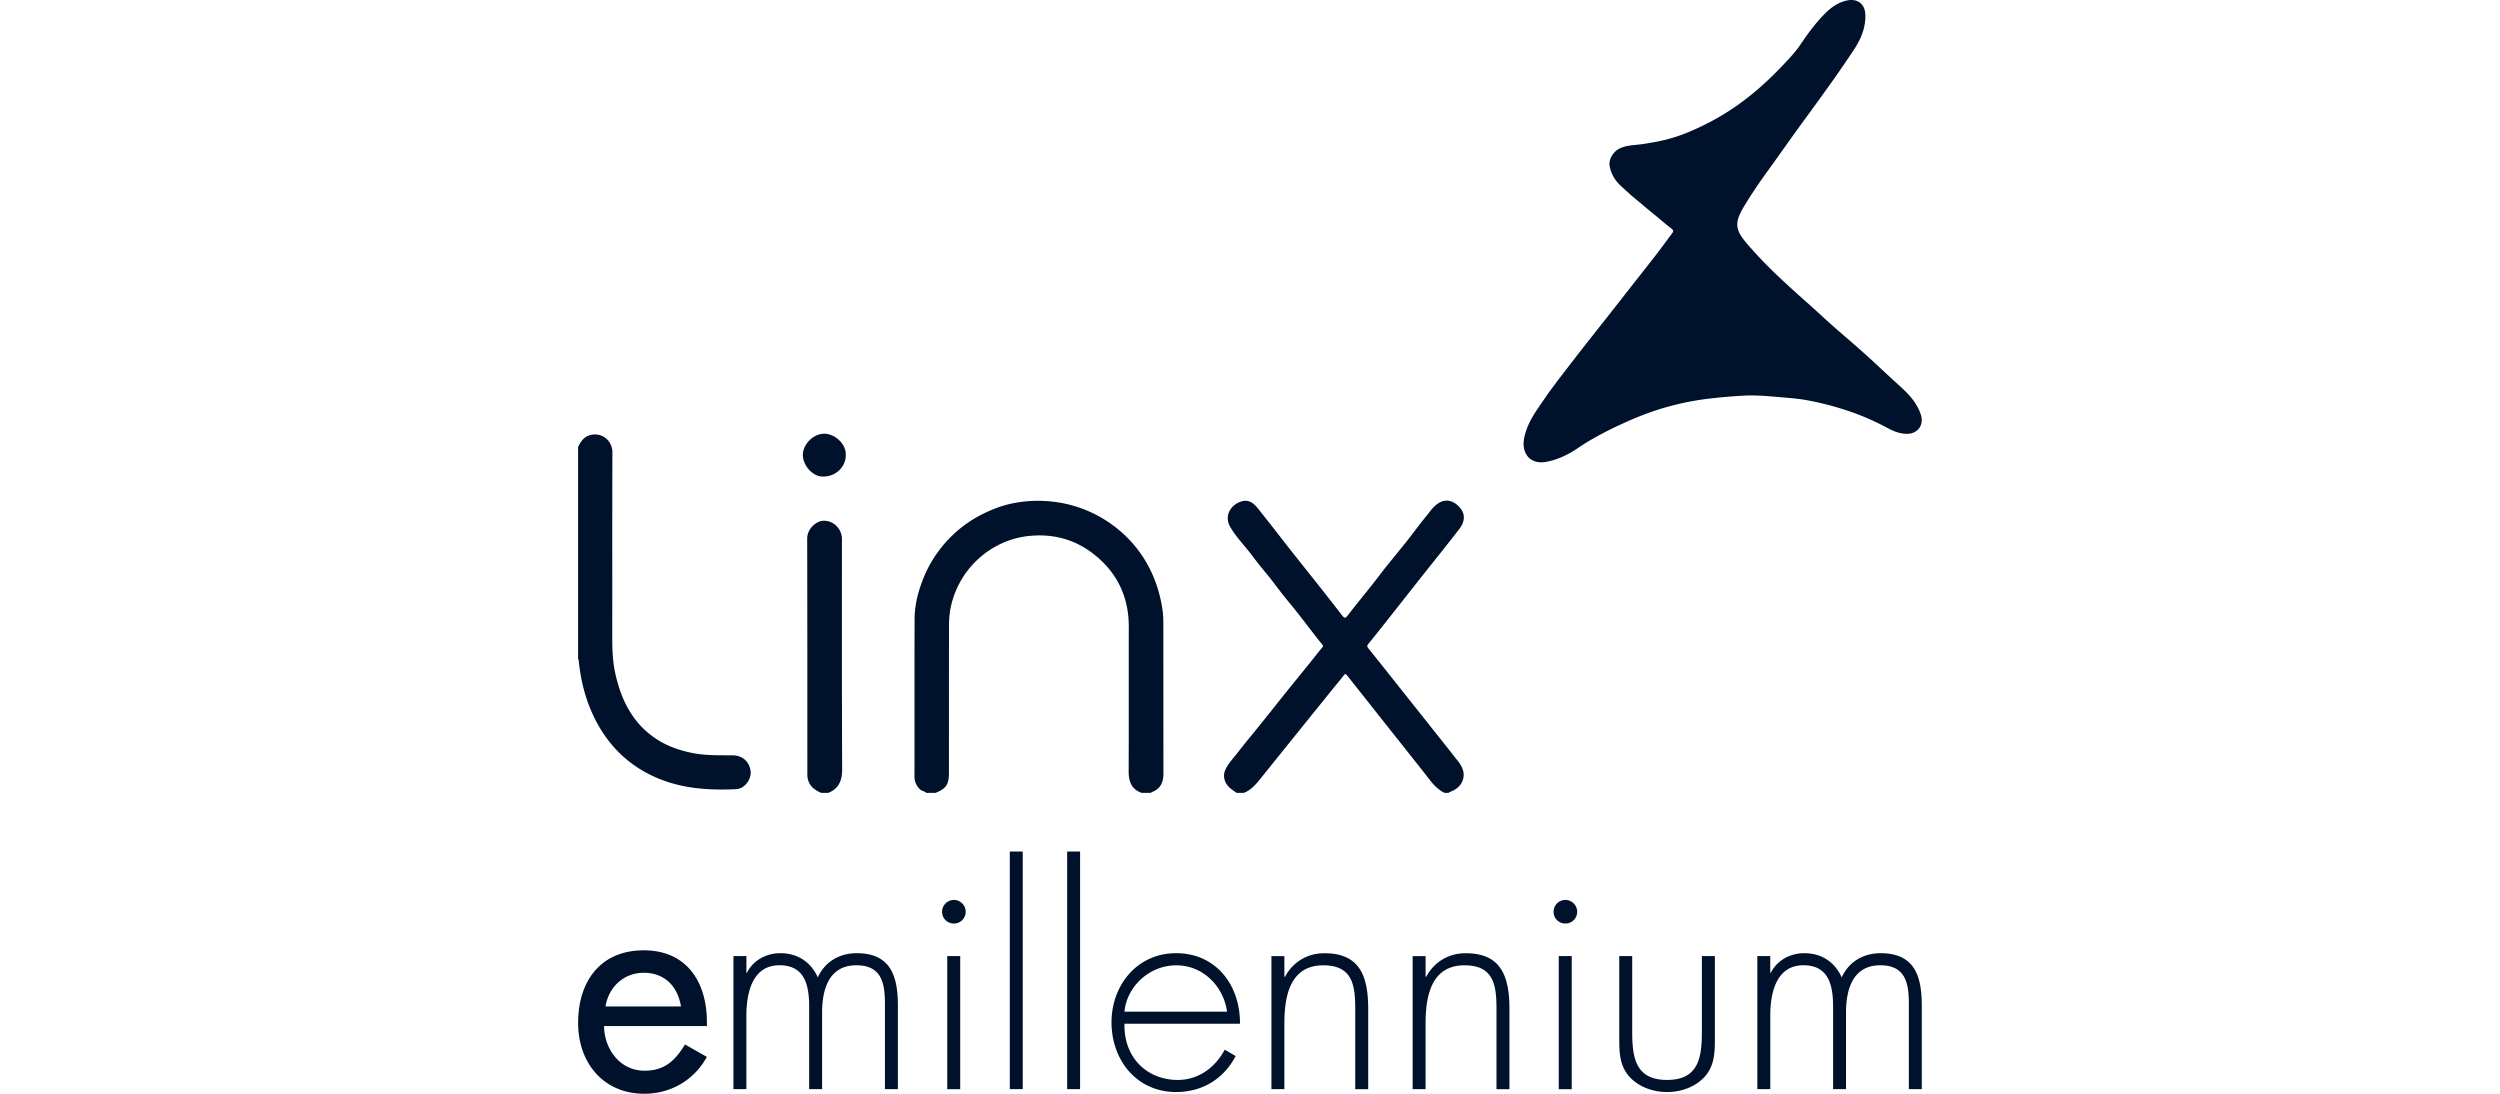 <svg xmlns="http://www.w3.org/2000/svg" fill="#00112C" viewBox="0 0 160 70"><g clip-path="url(#a)"><path d="M74.402 39.048a8.6 8.6 0 0 0-.636-2.263 7.8 7.8 0 0 0-2.25-2.945 8 8 0 0 0-4.02-1.72 8.2 8.2 0 0 0-2.613.08c-.702.13-1.377.388-2.029.715a7.84 7.84 0 0 0-2.663 2.195 7.8 7.8 0 0 0-1.149 2.04c-.31.807-.507 1.631-.509 2.492-.007 2.466-.005 4.932-.005 7.4 0 .874.002 1.746-.002 2.62a1.12 1.12 0 0 0 .354.855c.118.114.288.11.396.226h.603c.689-.284.853-.536.853-1.311q0-4.65.002-9.3c0-.465.033-.927.138-1.38.566-2.439 2.612-4.2 4.962-4.448 1.553-.163 2.957.207 4.18 1.172 1.489 1.176 2.23 2.729 2.228 4.636-.006 3.084.005 6.17-.008 9.254-.004.65.178 1.143.828 1.377h.603c.014-.015.025-.039.043-.044.56-.205.754-.627.752-1.198-.006-3.193-.002-6.386-.006-9.579 0-.29-.01-.586-.052-.874M88.859 39.601l2.042-2.59c.832-1.052 1.677-2.094 2.495-3.156.317-.412.426-.903.06-1.34-.375-.449-.91-.665-1.472-.26-.292.212-.475.502-.694.767-.441.534-.845 1.096-1.275 1.638-.56.708-1.147 1.392-1.692 2.112-.669.882-1.385 1.727-2.06 2.605-.162.21-.212.207-.379-.006q-.553-.717-1.114-1.43c-.727-.92-1.46-1.835-2.187-2.755-.704-.894-1.396-1.799-2.108-2.684-.219-.273-.515-.505-.888-.442-.675.117-1.329.85-.841 1.683.392.671.95 1.219 1.41 1.837.296.4.609.786.926 1.169.34.408.65.84.979 1.259.32.406.655.804.978 1.21.321.406.633.82.95 1.228.21.271.422.544.64.809.066.081.058.114-.013.195-.242.279-.463.576-.695.863-.272.34-.549.677-.822 1.015-.288.356-.58.712-.866 1.07-.282.35-.559.704-.84 1.056q-.521.652-1.046 1.301c-.354.44-.72.869-1.06 1.317-.294.389-.648.733-.86 1.182-.167.356-.091.754.164 1.05.159.184.362.296.546.441h.464c.447-.172.75-.512 1.04-.874a3280 3280 0 0 1 4.677-5.804c.228-.282.466-.557.682-.845.099-.13.145-.083.219.01l2.054 2.595c1.087 1.373 2.18 2.74 3.259 4.12.259.33.541.618.924.798h.279c.005-.062.067-.062.102-.075.356-.14.646-.36.776-.727.16-.457-.012-.86-.288-1.213-1.027-1.306-2.062-2.603-3.095-3.903-.886-1.114-1.768-2.23-2.66-3.34-.094-.118-.078-.178.012-.288.436-.528.853-1.064 1.277-1.598M46.883 48.341c-.857-.006-1.714.02-2.563-.149-.868-.172-1.688-.462-2.421-.969-1.464-1.015-2.17-2.493-2.532-4.177-.183-.859-.185-1.731-.183-2.605.005-3.828-.006-7.655.01-11.485.003-.754-.687-1.35-1.496-1.088-.356.116-.541.42-.7.736v13.599c.06.02.04.075.044.117.136 1.312.459 2.57 1.064 3.75.913 1.78 2.28 3.058 4.145 3.799 1.568.623 3.208.714 4.866.638.551-.025 1.015-.67.915-1.212-.105-.588-.538-.95-1.15-.954M53.884 34.646q.002-.093 0-.185c-.023-.635-.559-1.17-1.217-1.132-.429.025-1.009.505-1.007 1.147.013 5.034.008 10.07.01 15.105 0 .083.007.17.025.251.104.472.437.733.856.91h.465c.688-.283.884-.811.882-1.527-.022-4.854-.014-9.71-.014-14.569M122.784 26.171c-.294-.615-.772-1.083-1.273-1.535-.716-.646-1.41-1.313-2.127-1.957-.681-.614-1.383-1.203-2.07-1.81-.565-.502-1.116-1.02-1.681-1.52-1.332-1.183-2.651-2.378-3.808-3.735-.684-.805-.882-1.246-.282-2.275.487-.835 1.035-1.628 1.601-2.412.759-1.05 1.501-2.112 2.265-3.158 1.108-1.518 2.218-3.032 3.251-4.603.404-.615.698-1.274.722-2.029V.998c.003-.773-.523-1.087-1.126-.977-.565.105-1.015.414-1.412.803-.625.613-1.139 1.32-1.624 2.04-.349.517-.78.954-1.201 1.399-.892.936-1.853 1.796-2.917 2.537a16 16 0 0 1-3.1 1.679 10 10 0 0 1-2.021.598c-.383.07-.766.14-1.153.181-.364.037-.727.06-1.071.198-.505.203-.817.733-.739 1.17.079.454.298.854.632 1.19.196.194.406.37.608.558.272.255.568.476.849.72.274.237.562.464.841.696.338.28.671.565 1.017.835.112.087.165.16.058.3-.323.422-.628.857-.953 1.276-.559.724-1.128 1.44-1.691 2.157q-.729.934-1.462 1.866c-.706.9-1.423 1.79-2.119 2.696-.681.888-1.38 1.762-2.012 2.689-.431.632-.888 1.249-1.125 1.993-.126.393-.211.797-.099 1.192.188.661.77.874 1.365.77.755-.134 1.441-.466 2.074-.898.62-.423 1.276-.787 1.945-1.125.441-.225.894-.428 1.346-.629a18 18 0 0 1 2.385-.863 18 18 0 0 1 2.957-.566 32 32 0 0 1 2.056-.165c.824-.038 1.642.053 2.462.12.437.037.876.074 1.307.145.861.142 1.704.356 2.538.621.957.304 1.872.687 2.756 1.163.425.23.88.427 1.4.392.362-.023.696-.257.797-.597.11-.364-.019-.683-.166-.99M52.81 27.759c-.76-.035-1.429.696-1.427 1.348.004.73.662 1.375 1.228 1.393.989.03 1.542-.753 1.515-1.37.054-.694-.681-1.344-1.315-1.371M38.66 65.668c.017 1.475 1.013 2.858 2.597 2.858 1.272 0 1.953-.646 2.582-1.679l1.4.793c-.81 1.493-2.323 2.36-4 2.36C38.605 70 37 68.01 37 65.466c0-2.653 1.42-4.645 4.203-4.645 2.746 0 4.038 2.027 4.038 4.59v.257zm4.922-1.254c-.204-1.29-1.05-2.156-2.38-2.156-1.29 0-2.249.92-2.45 2.156zM47.769 62.258h.036c.387-.793 1.236-1.254 2.138-1.254 1.088 0 1.953.553 2.396 1.55.46-1.016 1.4-1.55 2.489-1.55 2.193 0 2.636 1.494 2.636 3.354v5.346h-.828v-5.456c0-1.31-.203-2.47-1.826-2.47-1.77 0-2.195 1.55-2.195 3.023v4.903h-.828V64.45c0-1.327-.24-2.673-1.899-2.673-1.789 0-2.121 1.86-2.121 3.245v4.683h-.826V61.19h.828zM61.804 58.35a.747.747 0 0 1-.754.755.747.747 0 0 1-.757-.754.76.76 0 0 1 .757-.756.76.76 0 0 1 .754.756m-.35 11.356h-.83V61.19h.83zM65.455 69.706h-.828V54.498h.828zM69.126 69.706h-.828V54.498h.828zM71.967 65.52c-.056 2.157 1.437 3.596 3.41 3.596 1.327 0 2.396-.793 3.005-1.936l.7.406c-.773 1.474-2.137 2.303-3.815 2.303-2.526 0-4.13-2.046-4.13-4.46 0-2.378 1.64-4.425 4.13-4.425 2.58 0 4.111 2.066 4.092 4.516zm6.562-.773c-.203-1.567-1.493-2.967-3.245-2.967-1.733 0-3.17 1.363-3.317 2.967zM82.202 62.517h.037c.497-.94 1.42-1.51 2.524-1.51 2.195 0 2.802 1.363 2.802 3.558v5.143h-.83v-5.143c0-1.531-.183-2.785-2.046-2.785-2.137 0-2.489 1.99-2.489 3.723v4.203h-.828v-8.515h.828v1.326zM91.24 62.517h.036c.498-.94 1.42-1.51 2.524-1.51 2.195 0 2.803 1.363 2.803 3.558v5.143h-.828v-5.143c0-1.531-.184-2.785-2.048-2.785-2.137 0-2.49 1.99-2.49 3.723v4.203h-.827v-8.515h.828v1.326zM100.939 58.35a.747.747 0 0 1-.754.755.747.747 0 0 1-.757-.754.76.76 0 0 1 .757-.756.76.76 0 0 1 .754.756m-.348 11.356h-.83V61.19h.83zM109.752 61.19v5.106c0 .867.018 1.733-.516 2.45-.59.774-1.586 1.144-2.544 1.144-.957 0-1.953-.37-2.543-1.143-.535-.72-.516-1.586-.516-2.45V61.19h.828V66c0 1.64.183 3.116 2.23 3.116S108.92 67.64 108.92 66v-4.81zM113.297 62.258h.037c.387-.793 1.236-1.254 2.139-1.254 1.087 0 1.953.553 2.396 1.55.461-1.016 1.4-1.55 2.489-1.55 2.195 0 2.636 1.494 2.636 3.354v5.346h-.827v-5.456c0-1.31-.205-2.47-1.826-2.47-1.77 0-2.195 1.55-2.195 3.023v4.903h-.828V64.45c0-1.327-.24-2.673-1.899-2.673-1.789 0-2.122 1.86-2.122 3.245v4.683h-.828V61.19h.828z"/></g><defs><clipPath id="a"><path d="M0 0h160v70H0z"/></clipPath></defs></svg>